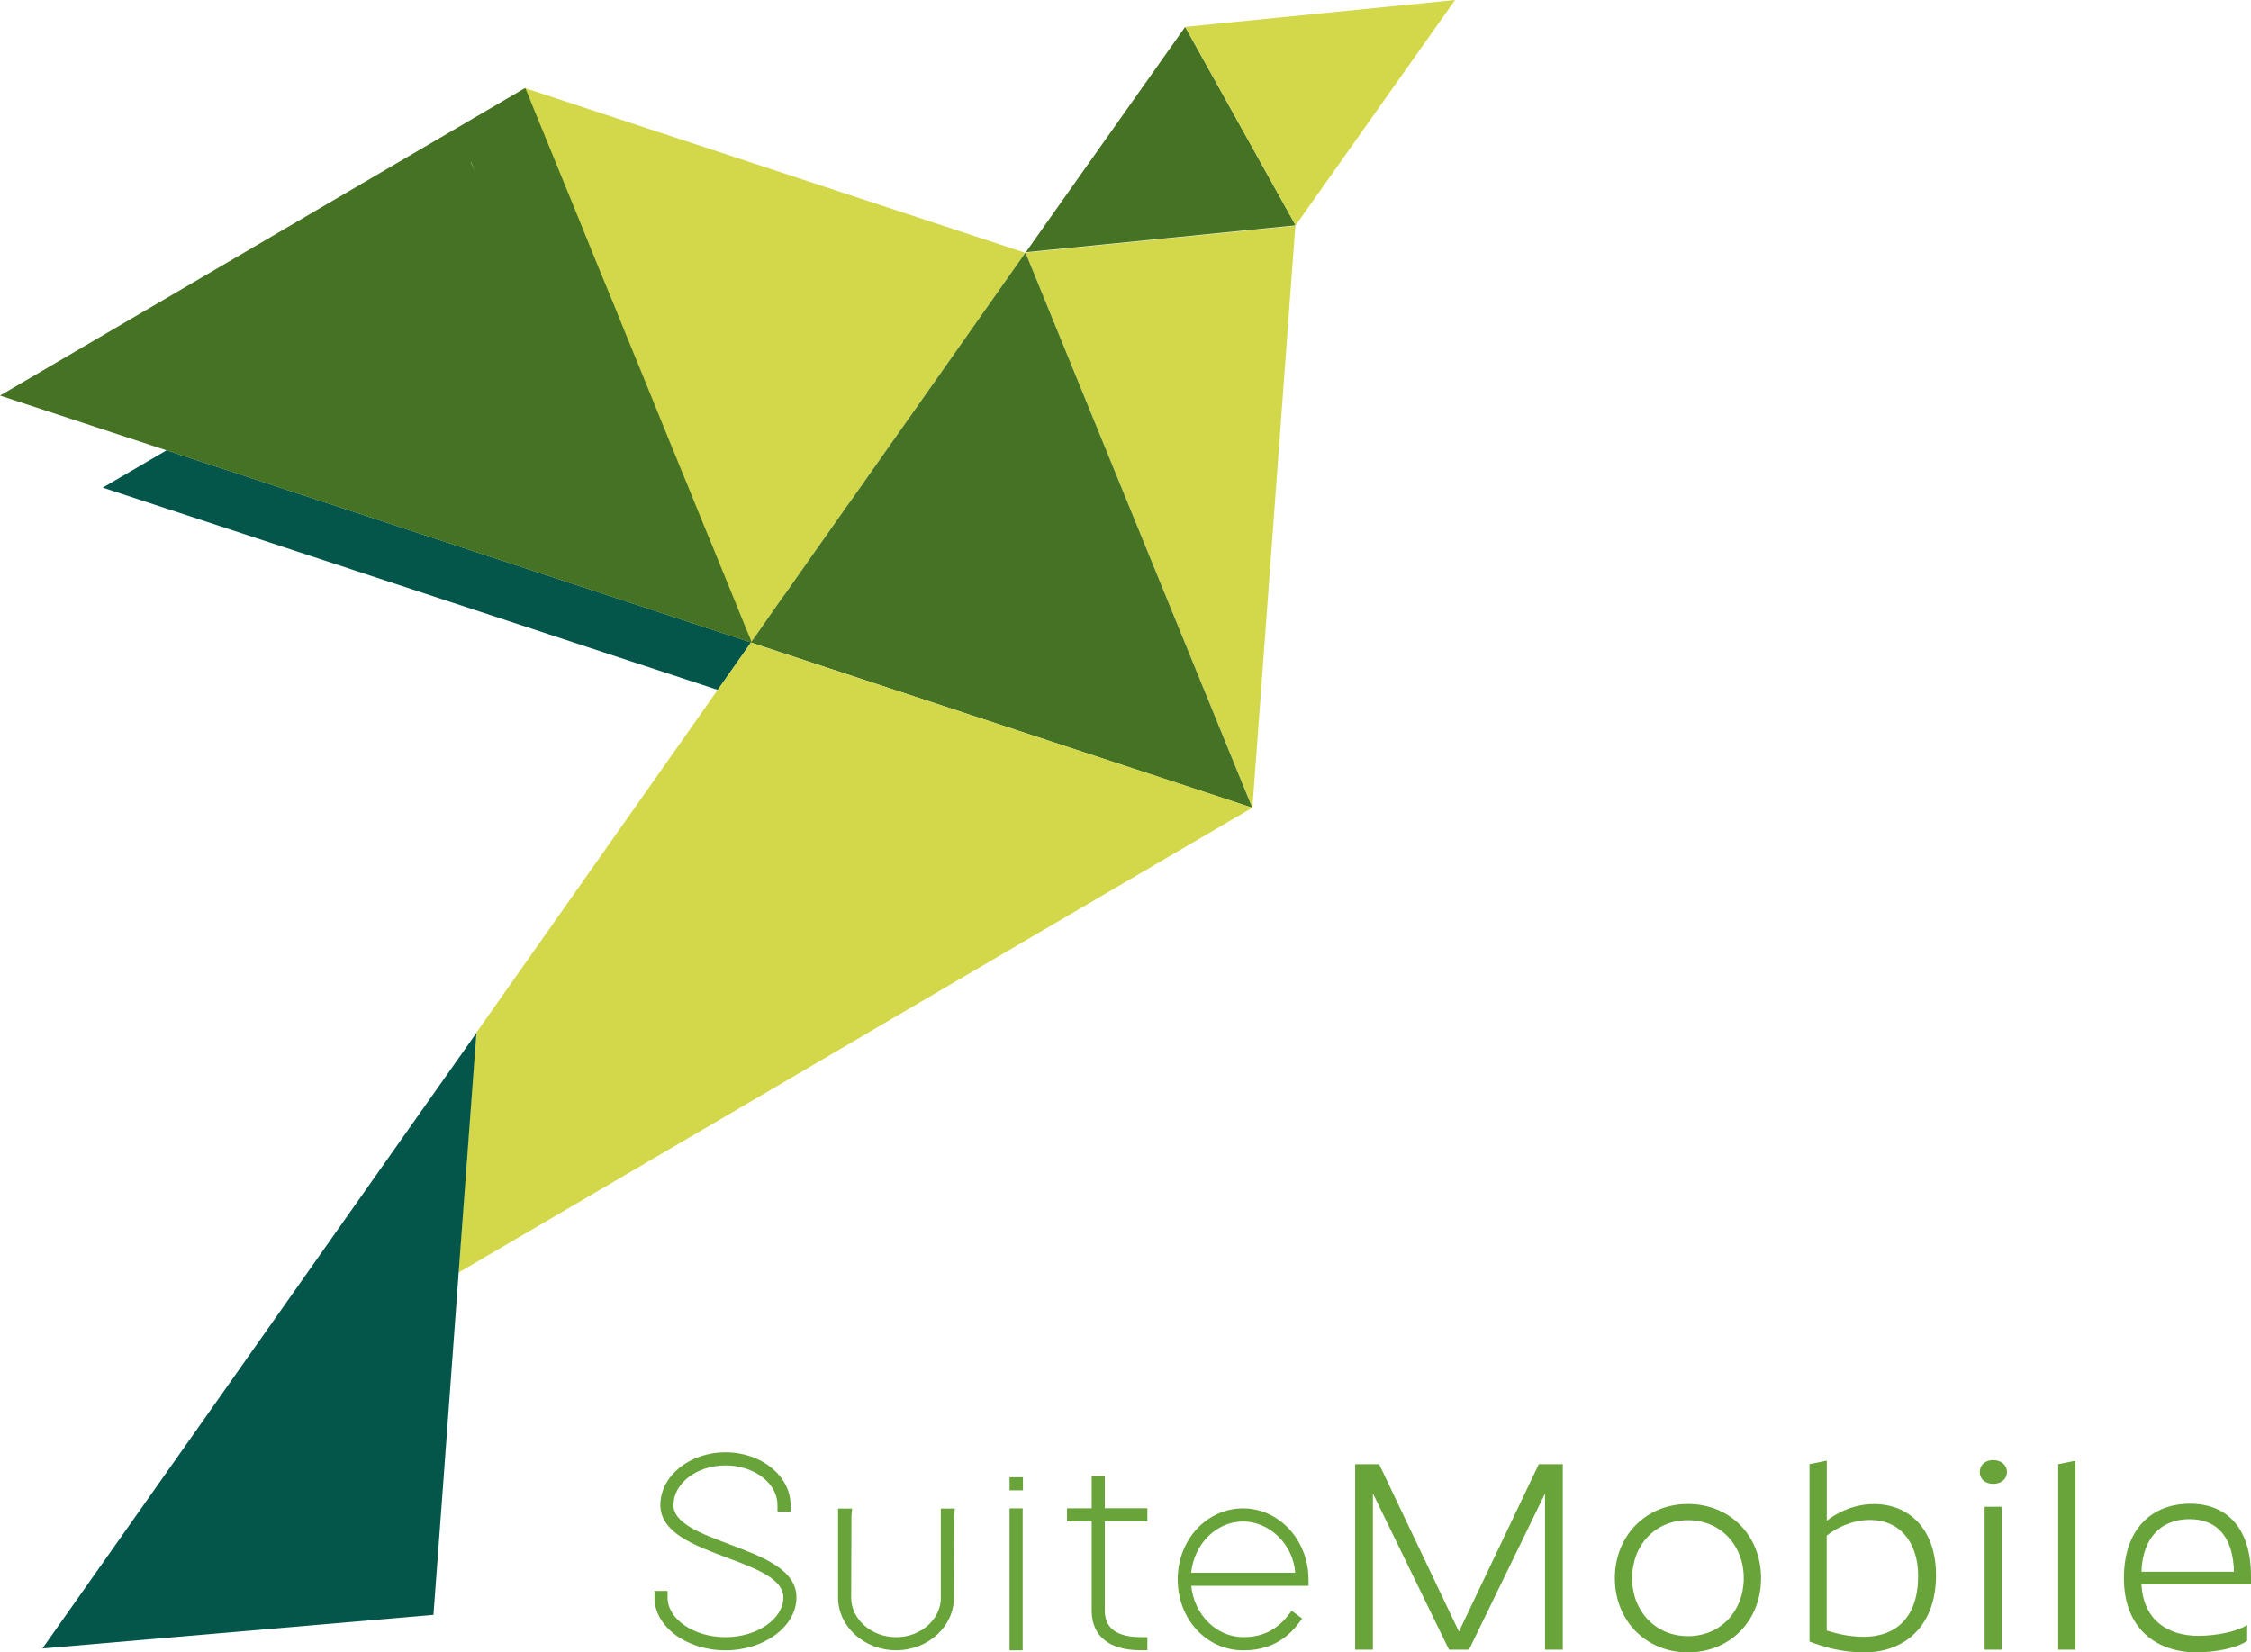 <svg xmlns="http://www.w3.org/2000/svg" id="Livello_2" data-name="Livello 2" viewBox="0 0 329.46 241.88"><defs><style> .cls-1 { fill: #a1a636; } .cls-2 { fill: #d3d84b; } .cls-3 { fill: #467224; } .cls-4 { fill: #04564a; } .cls-5 { fill: #ccc; } .cls-6 { fill: #7f7f7f; } .cls-7 { fill: #68a43a; } </style></defs><g id="Livello_1-2" data-name="Livello 1"><g><polygon class="cls-6" points="78.89 139.34 78.83 139.31 78.83 139.28 78.86 139.28 78.89 139.34"></polygon><polygon class="cls-5" points="78.89 139.34 78.83 139.31 78.83 139.28 78.86 139.28 78.89 139.34"></polygon><polygon class="cls-6" points="78.89 139.34 78.83 139.31 78.86 139.28 78.89 139.34"></polygon><g><path class="cls-7" d="M106.77,226.06h0c-4.22-1.58-8.2-3.07-8.2-5.74,0-3.2,3.41-5.81,7.61-5.81s7.61,2.6,7.61,5.81v.96h1.92v-.96c0-4.26-4.27-7.73-9.53-7.73s-9.53,3.47-9.53,7.73c.02,4.06,4.96,5.9,9.73,7.69,4.25,1.59,8.27,3.09,8.27,5.84,0,3.15-3.88,5.81-8.47,5.81s-8.47-2.61-8.47-5.81v-.96h-1.92v.96c0,4.26,4.66,7.73,10.39,7.73s10.39-3.54,10.39-7.72c.02-4.11-4.97-5.98-9.8-7.79Z"></path><path class="cls-7" d="M137.71,233.85c0,3.2-2.94,5.81-6.55,5.81s-6.58-2.61-6.58-5.81l.04-12,.1-1.02h-2.06v13.01c0,4.26,3.82,7.73,8.5,7.73s8.46-3.47,8.46-7.72l.04-12,.1-1.02h-2.06v13.01Z"></path><rect class="cls-7" x="147.76" y="220.8" width="1.92" height="20.78"></rect><rect class="cls-7" x="147.76" y="216.24" width="1.96" height="1.92"></rect><path class="cls-7" d="M161.7,216.08h-1.92v4.71h-3.61v1.92h3.61v13.15c.05,3.68,2.6,5.71,7.19,5.71h.96v-1.92h-.96c-3.46,0-5.24-1.28-5.27-3.8v-13.15h6.23v-1.92h-6.23v-4.71Z"></path><path class="cls-7" d="M191.51,231.19c0-5.73-4.29-10.39-9.57-10.39s-9.57,4.56-9.57,10.39,4.2,10.39,9.57,10.39h.12c3.43,0,6.19-1.41,8.2-4.21l.32-.44-1.53-1.15-.33.44c-1.72,2.31-3.9,3.43-6.66,3.43h-.11c-3.9,0-7.17-3.27-7.6-7.51h17.17v-.96ZM174.34,230.23c.43-4.24,3.7-7.51,7.6-7.51s7.35,3.4,7.63,7.51h-15.24Z"></path></g><g><path class="cls-7" d="M200.94,218.63v22.86h-2.6v-27.16h3.51l11.68,24.52,11.69-24.52h3.51v27.16h-2.6v-22.86l-11.13,22.86h-2.92l-11.13-22.86Z"></path><path class="cls-7" d="M247.05,241.88c-6.2,0-10.7-4.7-10.7-10.86s4.5-10.86,10.7-10.86,10.7,4.66,10.7,10.86-4.5,10.86-10.7,10.86ZM247.05,239.51c4.78,0,8.17-3.67,8.17-8.49s-3.39-8.49-8.17-8.49-8.17,3.63-8.17,8.49,3.44,8.49,8.17,8.49Z"></path><path class="cls-7" d="M267.36,222.62c1.38-1.11,3.91-2.45,6.91-2.45,5.3,0,9.09,3.83,9.09,10.42,0,7.5-4.66,11.29-10.47,11.29-3.39,0-5.96-.79-8.05-1.58v-25.98l2.53-.51v8.81ZM280.74,230.71c0-5.09-2.8-8.21-6.99-8.21-2.8,0-5.05,1.22-6.39,2.29v13.9c1.54.48,3.28.91,5.45.91,4.7,0,7.93-2.88,7.93-8.88Z"></path><path class="cls-7" d="M289.76,215.47c0-1.03.83-1.74,1.97-1.74s2.01.71,2.01,1.74-.83,1.74-2.01,1.74-1.97-.71-1.97-1.74ZM293,220.56v20.93h-2.53v-20.93h2.53Z"></path><path class="cls-7" d="M303.77,213.81v27.68h-2.53v-27.16l2.53-.51Z"></path><path class="cls-7" d="M321.56,241.88c-6.16,0-10.7-3.67-10.7-10.86s4.07-10.9,9.67-10.9,8.93,3.79,8.93,10.58v1.22h-16.03c.27,5.13,3.71,7.54,8.33,7.54,2.64,0,5.69-.63,7.14-1.58v2.33c-1.58,1.07-4.7,1.66-7.34,1.66ZM313.43,230.08h13.54c-.12-4.98-2.37-7.7-6.51-7.7s-6.87,2.72-7.03,7.7Z"></path></g><g><polygon class="cls-6" points="78.85 139.51 78.79 139.48 78.79 139.46 78.82 139.46 78.85 139.51"></polygon><polygon class="cls-5" points="78.85 139.51 78.79 139.48 78.79 139.46 78.82 139.46 78.85 139.51"></polygon><polygon class="cls-6" points="78.85 139.51 78.79 139.48 78.82 139.46 78.85 139.51"></polygon><polygon class="cls-4" points="109.92 94.05 109.92 94.07 105.06 100.99 51.71 83.44 51.68 83.44 51.66 83.42 15.04 71.38 24.39 65.91 28.14 67.15 36.51 69.89 36.54 69.92 36.56 69.92 95.63 89.34 109.78 94 109.92 94.05"></polygon><polygon class="cls-6" points="36.56 69.92 36.54 69.96 36.51 69.89 36.54 69.92 36.56 69.92"></polygon><polygon class="cls-2" points="189.59 33.05 183.3 118.28 156.94 53.77 150.1 37.03 150.1 37.02 150.09 37 150.08 37 150.08 36.98 150.09 36.98 189.59 33.05"></polygon><path class="cls-2" d="M76.79,12.88l73.28,24.13-25.75,36.57h0c-.04.05-.12.17-.26.36l-.25.35-8.87,12.61-.22.32h-.02c-1.57,2.23-2.98,4.22-3.84,5.48-.02.02-.03.03-.04.05h0s-.46.65-.46.65c-.05.06-.09.12-.12.17l-.27.38s-.02.03-.03.05c0-.02-.02-.04-.03-.07l-.02-.04-.06-.14-.08-.2-.12-.31-.32-.77-.13-.31c-.05-.15-.12-.29-.19-.45-.02-.1-.07-.19-.12-.29-.09-.26-.21-.54-.33-.82-.12-.34-.26-.69-.43-1.05-.09-.23-.19-.47-.28-.71-.14-.33-.28-.68-.43-1.04l-.94-2.31c-.14-.35-.28-.7-.43-1.06-.2-.51-.42-1.02-.64-1.55l-1.16-2.86c-.82-1.99-1.7-4.09-2.6-6.34-.68-1.7-1.39-3.43-2.13-5.2-.38-.97-.78-1.94-1.18-2.89-.85-2.11-1.7-4.21-2.58-6.34-1.28-3.17-2.58-6.36-3.88-9.49-.71-1.75-1.42-3.47-2.1-5.18l-2.09-5.06c-.79-1.97-1.58-3.9-2.33-5.75-.03-.08-.06-.16-.1-.24-.46-1.16-.93-2.27-1.37-3.35l-.67-1.64-.59-1.44-4-9.79c-.16-.38-.3-.76-.45-1.09l-.36-.89c-.1-.27-.2-.52-.3-.74-.02-.1-.05-.17-.09-.24l-.25-.61c-.21-.53-.32-.81-.32-.81h-.02l-.03-.05Z"></path><polygon class="cls-1" points="150.18 37.05 150.18 37.06 150.14 37.11 150.11 37.03 150.18 37.05"></polygon><polygon class="cls-5" points="36.56 69.92 36.54 69.96 36.51 69.89 36.54 69.92 36.56 69.92"></polygon><path class="cls-3" d="M183.28,118.24l-71.73-23.64-1-.33-.63-.21h-.02s.02-.03.04-.06c0-.02.02-.03.03-.05l.27-.38s.07-.11.12-.17l.46-.64h0s.02-.04.04-.06c.86-1.26,2.27-3.25,3.84-5.49h.02s.22-.31.22-.31l8.87-12.61.25-.35c.14-.19.22-.31.26-.35h0s25.75-36.58,25.75-36.58l.04.02.03.08,6.79,16.61,26.35,64.52Z"></path><polygon class="cls-4" points="150.11 37.03 150.07 37.01 150.09 36.98 150.11 37.03"></polygon><path class="cls-6" d="M189.63,32.99l-39.5,3.93,39.5-3.93Z"></path><polygon class="cls-3" points="173.46 3.93 189.63 32.99 150.14 36.92 173.46 3.93"></polygon><polygon class="cls-2" points="189.63 32.99 173.46 3.93 212.96 0 189.63 32.99"></polygon><path class="cls-2" d="M111.57,94.62l-1.01-.34-.64-.21h-.03l-4.86,6.92-4.81,6.85-30.5,43.32.03.04-.05-.02v.02l-2.6,35.09,13.7-8.02,25.62-15,25.62-15.02,51.26-30.02-71.73-23.61ZM78.76,139.48v-.02h.03l.03.05-.06-.03Z"></path><polygon class="cls-2" points="78.82 139.46 78.85 139.51 78.79 139.48 78.79 139.46 78.82 139.46"></polygon><polygon class="cls-4" points="69.73 151.2 67.13 186.29 64.67 219.86 63.44 236.39 6.21 241.31 43.71 188.11 69.73 151.2"></polygon><path class="cls-3" d="M109.88,93.68l-.08-.2-.12-.31-.32-.77-.13-.31c-.05-.15-.12-.29-.19-.45-.02-.1-.07-.19-.12-.29-.09-.26-.21-.54-.33-.82l-.43-1.05c-.09-.23-.19-.47-.28-.71-.14-.33-.28-.68-.43-1.04l-.94-2.31c-.14-.35-.28-.7-.43-1.06-.2-.51-.42-1.02-.64-1.55l-1.16-2.86c-.82-1.99-1.7-4.09-2.6-6.34-.68-1.7-1.39-3.43-2.13-5.2-.38-.97-.78-1.94-1.18-2.89-.85-2.11-1.7-4.21-2.58-6.34-1.28-3.17-2.58-6.36-3.88-9.49-.71-1.75-1.42-3.47-2.1-5.18l-2.09-5.06c-.8-1.96-1.58-3.9-2.34-5.75-.03-.08-.06-.16-.09-.24-.46-1.16-.93-2.27-1.37-3.35l-.67-1.64-.59-1.44-4-9.79c-.16-.38-.3-.76-.45-1.09l-.36-.89-.3-.74c-.02-.1-.05-.17-.09-.24l-.25-.61-.34-.79h-.03l-.07.05-51.19,30L0,57.9l24.5,8.06,3.75,1.24,8.37,2.74.03.03h.02l59.07,19.42,14.15,4.66.09-.08-.1-.29ZM68.96,23.84h-.02l-.07.04.05-.07v-.02l.02-.02.03.04h.02s.19.5.57,1.42l-.6-1.39Z"></path><path class="cls-4" d="M124.38,73.57s-.01,0-.01.01h.01Z"></path></g></g></g></svg>